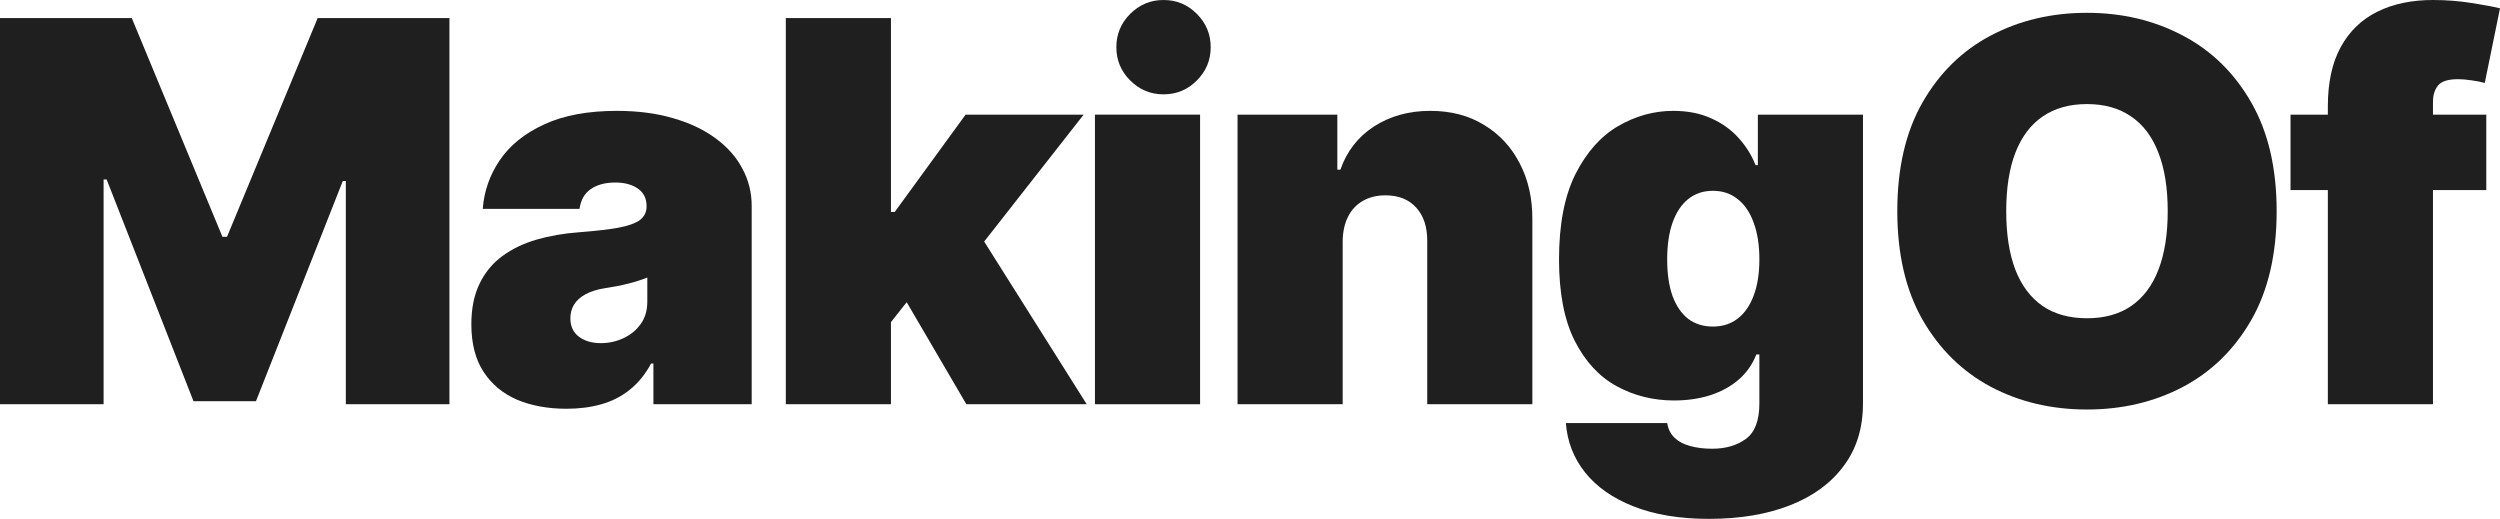 <?xml version="1.0" encoding="UTF-8"?>
<svg xmlns="http://www.w3.org/2000/svg" width="159" height="33" viewBox="0 0 159 33" fill="none">
  <path d="M0 1.151H8.382L14.147 15.061H14.438L20.203 1.151H28.584V25.709H21.995V11.512H21.802L16.279 25.517H12.306L6.783 11.416H6.589V25.709H0V1.151Z" fill="#1F1F1F"></path>
  <path d="M36.034 25.997C34.847 25.997 33.797 25.805 32.885 25.422C31.98 25.03 31.27 24.438 30.753 23.647C30.236 22.855 29.978 21.848 29.978 20.625C29.978 19.618 30.151 18.758 30.498 18.047C30.846 17.327 31.33 16.74 31.952 16.284C32.574 15.829 33.296 15.481 34.12 15.241C34.952 15.001 35.848 14.845 36.809 14.773C37.85 14.693 38.686 14.597 39.316 14.486C39.954 14.366 40.414 14.202 40.697 13.994C40.98 13.778 41.121 13.494 41.121 13.142V13.095C41.121 12.615 40.935 12.247 40.564 11.991C40.192 11.736 39.716 11.608 39.134 11.608C38.496 11.608 37.976 11.748 37.572 12.027C37.176 12.299 36.938 12.719 36.857 13.286H30.704C30.785 12.167 31.144 11.136 31.782 10.193C32.428 9.241 33.369 8.482 34.605 7.914C35.84 7.339 37.382 7.051 39.231 7.051C40.564 7.051 41.759 7.207 42.816 7.519C43.874 7.822 44.775 8.25 45.517 8.802C46.26 9.345 46.826 9.985 47.213 10.72C47.609 11.448 47.807 12.239 47.807 13.095V25.709H41.557V23.119H41.411C41.04 23.807 40.588 24.362 40.055 24.786C39.53 25.21 38.928 25.517 38.25 25.709C37.58 25.901 36.841 25.997 36.034 25.997ZM38.214 21.824C38.723 21.824 39.199 21.72 39.643 21.512C40.095 21.305 40.463 21.005 40.745 20.613C41.028 20.221 41.169 19.746 41.169 19.186V17.651C40.992 17.723 40.802 17.791 40.6 17.855C40.406 17.919 40.196 17.979 39.97 18.035C39.752 18.091 39.518 18.143 39.268 18.191C39.025 18.239 38.771 18.283 38.505 18.323C37.988 18.403 37.564 18.535 37.233 18.718C36.91 18.894 36.667 19.114 36.506 19.378C36.353 19.634 36.276 19.922 36.276 20.241C36.276 20.753 36.458 21.145 36.821 21.416C37.184 21.688 37.649 21.824 38.214 21.824Z" fill="#1F1F1F"></path>
  <path d="M55.986 21.345L56.034 13.478H56.906L61.412 7.291H68.921L61.363 16.932H59.474L55.986 21.345ZM49.978 25.709V1.151H56.664V25.709H49.978ZM61.46 25.709L57.197 18.419L61.557 13.718L69.115 25.709H61.46Z" fill="#1F1F1F"></path>
  <path d="M69.639 25.709V7.291H76.325V25.709H69.639Z" fill="#1F1F1F"></path>
  <path d="M85.394 15.349V25.709H78.708V7.291H85.055V10.792H85.249C85.653 9.625 86.363 8.71 87.38 8.046C88.406 7.383 89.601 7.051 90.966 7.051C92.282 7.051 93.424 7.351 94.393 7.95C95.371 8.542 96.126 9.357 96.658 10.396C97.199 11.436 97.466 12.623 97.458 13.958V25.709H90.772V15.349C90.78 14.438 90.546 13.722 90.069 13.202C89.601 12.683 88.947 12.423 88.107 12.423C87.558 12.423 87.078 12.543 86.666 12.783C86.262 13.014 85.951 13.35 85.733 13.79C85.515 14.222 85.402 14.741 85.394 15.349Z" fill="#1F1F1F"></path>
  <path d="M108.698 33C106.833 33 105.234 32.736 103.902 32.209C102.577 31.689 101.548 30.97 100.813 30.05C100.086 29.139 99.679 28.092 99.59 26.908H106.033C106.098 27.3 106.259 27.616 106.518 27.856C106.776 28.096 107.107 28.267 107.511 28.371C107.923 28.483 108.383 28.539 108.892 28.539C109.756 28.539 110.47 28.331 111.036 27.916C111.609 27.5 111.896 26.748 111.896 25.661V22.544H111.702C111.46 23.167 111.088 23.699 110.588 24.138C110.087 24.57 109.485 24.902 108.783 25.134C108.08 25.358 107.309 25.47 106.469 25.47C105.145 25.47 103.926 25.166 102.812 24.558C101.705 23.951 100.817 22.987 100.147 21.668C99.485 20.349 99.154 18.627 99.154 16.5C99.154 14.278 99.501 12.471 100.195 11.08C100.898 9.689 101.802 8.67 102.908 8.022C104.023 7.375 105.194 7.051 106.421 7.051C107.341 7.051 108.149 7.211 108.843 7.531C109.538 7.842 110.119 8.262 110.588 8.79C111.056 9.309 111.411 9.881 111.653 10.504H111.799V7.291H118.485V25.661C118.485 27.22 118.077 28.543 117.261 29.631C116.454 30.726 115.315 31.561 113.846 32.137C112.376 32.712 110.66 33 108.698 33ZM108.94 20.769C109.554 20.769 110.079 20.601 110.515 20.265C110.959 19.922 111.298 19.434 111.532 18.802C111.775 18.163 111.896 17.395 111.896 16.5C111.896 15.589 111.775 14.809 111.532 14.162C111.298 13.506 110.959 13.007 110.515 12.663C110.079 12.311 109.554 12.135 108.94 12.135C108.327 12.135 107.802 12.311 107.366 12.663C106.938 13.007 106.607 13.506 106.373 14.162C106.146 14.809 106.033 15.589 106.033 16.5C106.033 17.411 106.146 18.187 106.373 18.826C106.607 19.458 106.938 19.942 107.366 20.277C107.802 20.605 108.327 20.769 108.94 20.769Z" fill="#1F1F1F"></path>
  <path d="M144.795 13.43C144.795 16.164 144.258 18.471 143.184 20.349C142.11 22.22 140.661 23.639 138.836 24.606C137.011 25.565 134.976 26.045 132.732 26.045C130.471 26.045 128.428 25.561 126.603 24.594C124.786 23.619 123.341 22.196 122.267 20.325C121.201 18.447 120.668 16.148 120.668 13.43C120.668 10.696 121.201 8.394 122.267 6.523C123.341 4.645 124.786 3.226 126.603 2.266C128.428 1.299 130.471 0.815 132.732 0.815C134.976 0.815 137.011 1.299 138.836 2.266C140.661 3.226 142.11 4.645 143.184 6.523C144.258 8.394 144.795 10.696 144.795 13.43ZM137.867 13.43C137.867 11.959 137.669 10.72 137.274 9.713C136.886 8.698 136.309 7.93 135.542 7.411C134.783 6.883 133.846 6.619 132.732 6.619C131.617 6.619 130.677 6.883 129.91 7.411C129.151 7.93 128.573 8.698 128.178 9.713C127.79 10.72 127.596 11.959 127.596 13.43C127.596 14.901 127.79 16.144 128.178 17.16C128.573 18.167 129.151 18.934 129.91 19.462C130.677 19.982 131.617 20.241 132.732 20.241C133.846 20.241 134.783 19.982 135.542 19.462C136.309 18.934 136.886 18.167 137.274 17.16C137.669 16.144 137.867 14.901 137.867 13.43Z" fill="#1F1F1F"></path>
  <path d="M158.128 7.291V12.087H145.677V7.291H158.128ZM148.051 25.709V6.763C148.051 5.244 148.325 3.985 148.874 2.986C149.423 1.987 150.199 1.239 151.2 0.743C152.201 0.248 153.38 0 154.737 0C155.584 0 156.408 0.064 157.207 0.192C158.015 0.32 158.612 0.432 159 0.528L158.031 5.276C157.789 5.204 157.506 5.148 157.183 5.108C156.86 5.06 156.578 5.036 156.335 5.036C155.706 5.036 155.282 5.168 155.064 5.432C154.846 5.696 154.737 6.044 154.737 6.475V25.709H148.051Z" fill="#1F1F1F"></path>
  <path d="M71.882 5.119C72.471 5.706 73.177 6 74 6C74.831 6 75.537 5.706 76.118 5.119C76.706 4.532 77 3.825 77 3C77 2.175 76.706 1.468 76.118 0.881C75.537 0.294 74.831 0 74 0C73.177 0 72.471 0.294 71.882 0.881C71.294 1.468 71 2.175 71 3C71 3.825 71.294 4.532 71.882 5.119Z" fill="#1F1F1F"></path>
</svg>
